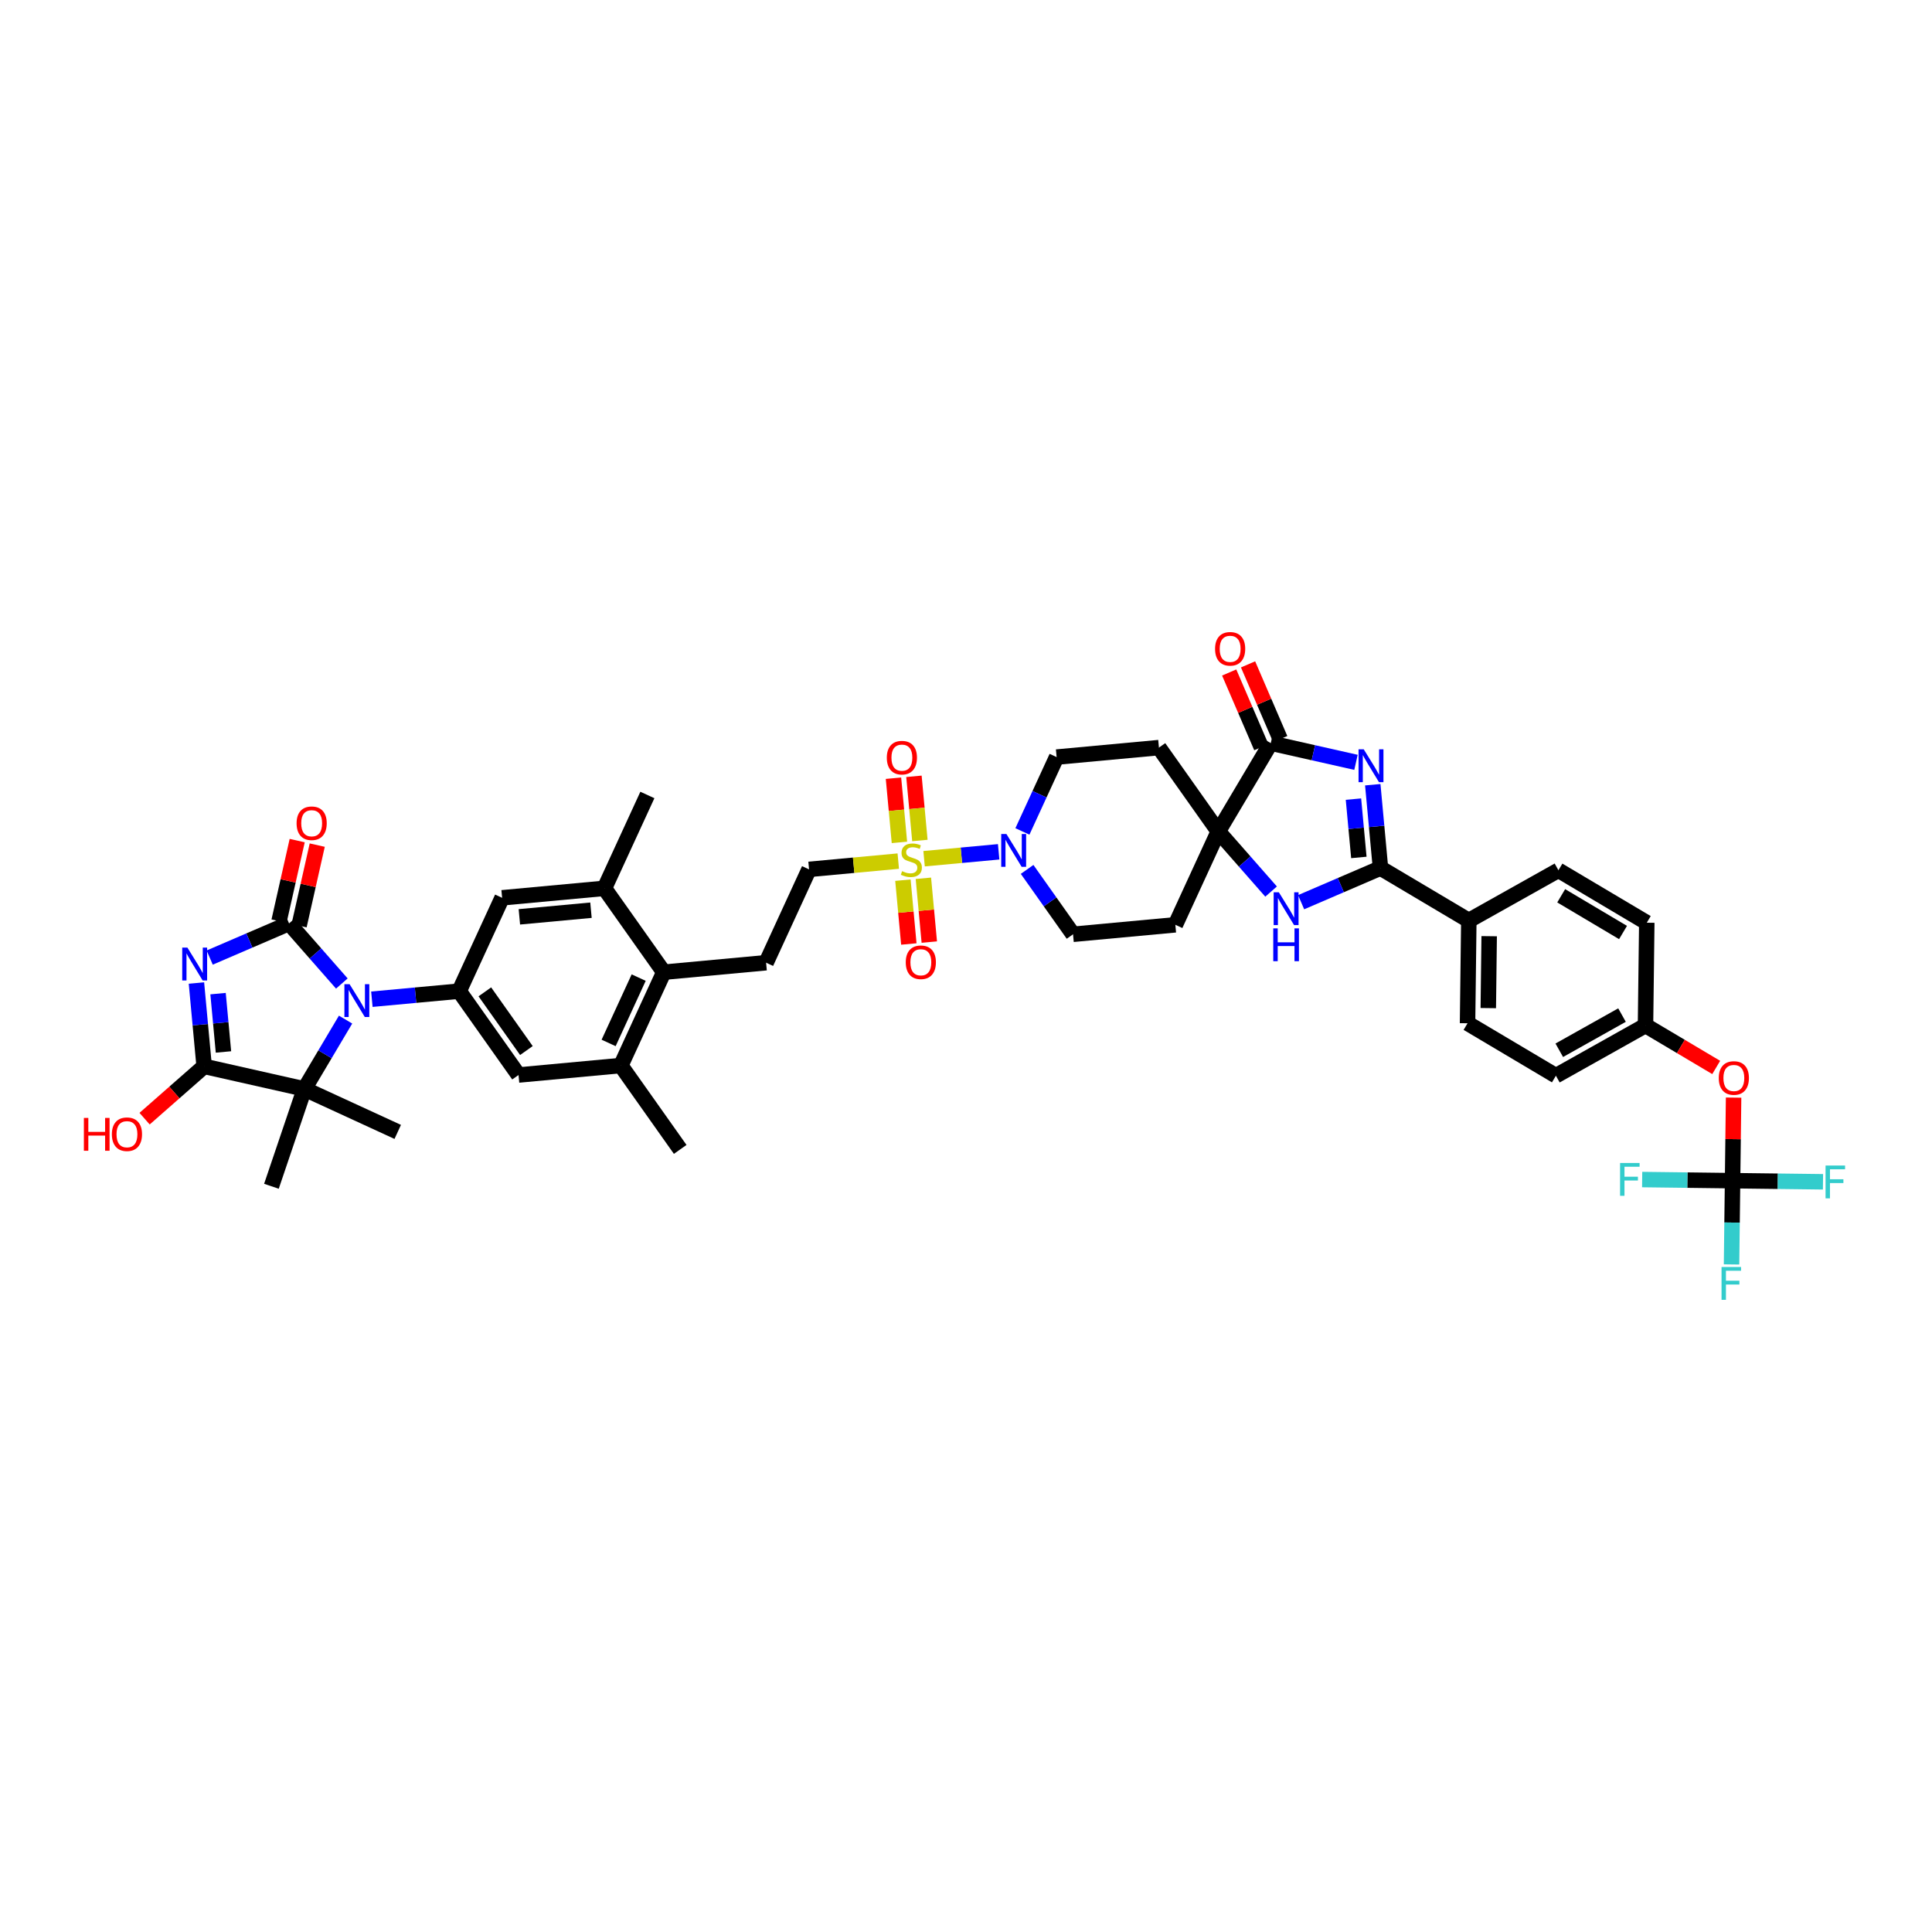 <?xml version='1.0' encoding='iso-8859-1'?>
<svg version='1.1' baseProfile='full'
              xmlns='http://www.w3.org/2000/svg'
                      xmlns:rdkit='http://www.rdkit.org/xml'
                      xmlns:xlink='http://www.w3.org/1999/xlink'
                  xml:space='preserve'
width='250px' height='250px' viewBox='0 0 250 250'>
<!-- END OF HEADER -->
<rect style='opacity:1.0;fill:#FFFFFF;stroke:none' width='250' height='250' x='0' y='0'> </rect>
<path class='bond-0 atom-0 atom-16' d='M 83.771,102.87 L 78.213,114.949' style='fill:none;fill-rule:evenodd;stroke:#000000;stroke-width:2.0px;stroke-linecap:butt;stroke-linejoin:miter;stroke-opacity:1' />
<path class='bond-1 atom-1 atom-17' d='M 88.018,148.732 L 80.337,137.879' style='fill:none;fill-rule:evenodd;stroke:#000000;stroke-width:2.0px;stroke-linecap:butt;stroke-linejoin:miter;stroke-opacity:1' />
<path class='bond-2 atom-2 atom-26' d='M 51.466,146.468 L 39.388,140.911' style='fill:none;fill-rule:evenodd;stroke:#000000;stroke-width:2.0px;stroke-linecap:butt;stroke-linejoin:miter;stroke-opacity:1' />
<path class='bond-3 atom-3 atom-26' d='M 35.123,153.504 L 39.388,140.911' style='fill:none;fill-rule:evenodd;stroke:#000000;stroke-width:2.0px;stroke-linecap:butt;stroke-linejoin:miter;stroke-opacity:1' />
<path class='bond-4 atom-4 atom-6' d='M 201.661,112.61 L 213.092,119.399' style='fill:none;fill-rule:evenodd;stroke:#000000;stroke-width:2.0px;stroke-linecap:butt;stroke-linejoin:miter;stroke-opacity:1' />
<path class='bond-4 atom-4 atom-6' d='M 202.017,115.914 L 210.019,120.667' style='fill:none;fill-rule:evenodd;stroke:#000000;stroke-width:2.0px;stroke-linecap:butt;stroke-linejoin:miter;stroke-opacity:1' />
<path class='bond-5 atom-4 atom-18' d='M 201.661,112.61 L 190.065,119.115' style='fill:none;fill-rule:evenodd;stroke:#000000;stroke-width:2.0px;stroke-linecap:butt;stroke-linejoin:miter;stroke-opacity:1' />
<path class='bond-6 atom-5 atom-7' d='M 189.9,132.409 L 201.332,139.199' style='fill:none;fill-rule:evenodd;stroke:#000000;stroke-width:2.0px;stroke-linecap:butt;stroke-linejoin:miter;stroke-opacity:1' />
<path class='bond-7 atom-5 atom-18' d='M 189.9,132.409 L 190.065,119.115' style='fill:none;fill-rule:evenodd;stroke:#000000;stroke-width:2.0px;stroke-linecap:butt;stroke-linejoin:miter;stroke-opacity:1' />
<path class='bond-7 atom-5 atom-18' d='M 192.584,130.448 L 192.699,121.142' style='fill:none;fill-rule:evenodd;stroke:#000000;stroke-width:2.0px;stroke-linecap:butt;stroke-linejoin:miter;stroke-opacity:1' />
<path class='bond-8 atom-6 atom-20' d='M 213.092,119.399 L 212.927,132.694' style='fill:none;fill-rule:evenodd;stroke:#000000;stroke-width:2.0px;stroke-linecap:butt;stroke-linejoin:miter;stroke-opacity:1' />
<path class='bond-9 atom-7 atom-20' d='M 201.332,139.199 L 212.927,132.694' style='fill:none;fill-rule:evenodd;stroke:#000000;stroke-width:2.0px;stroke-linecap:butt;stroke-linejoin:miter;stroke-opacity:1' />
<path class='bond-9 atom-7 atom-20' d='M 201.77,135.904 L 209.887,131.351' style='fill:none;fill-rule:evenodd;stroke:#000000;stroke-width:2.0px;stroke-linecap:butt;stroke-linejoin:miter;stroke-opacity:1' />
<path class='bond-10 atom-8 atom-13' d='M 99.133,124.575 L 104.691,112.496' style='fill:none;fill-rule:evenodd;stroke:#000000;stroke-width:2.0px;stroke-linecap:butt;stroke-linejoin:miter;stroke-opacity:1' />
<path class='bond-11 atom-8 atom-21' d='M 99.133,124.575 L 85.894,125.801' style='fill:none;fill-rule:evenodd;stroke:#000000;stroke-width:2.0px;stroke-linecap:butt;stroke-linejoin:miter;stroke-opacity:1' />
<path class='bond-12 atom-9 atom-11' d='M 152.09,119.67 L 138.851,120.897' style='fill:none;fill-rule:evenodd;stroke:#000000;stroke-width:2.0px;stroke-linecap:butt;stroke-linejoin:miter;stroke-opacity:1' />
<path class='bond-13 atom-9 atom-27' d='M 152.09,119.67 L 157.648,107.592' style='fill:none;fill-rule:evenodd;stroke:#000000;stroke-width:2.0px;stroke-linecap:butt;stroke-linejoin:miter;stroke-opacity:1' />
<path class='bond-14 atom-10 atom-12' d='M 149.966,96.74 L 136.727,97.966' style='fill:none;fill-rule:evenodd;stroke:#000000;stroke-width:2.0px;stroke-linecap:butt;stroke-linejoin:miter;stroke-opacity:1' />
<path class='bond-15 atom-10 atom-27' d='M 149.966,96.74 L 157.648,107.592' style='fill:none;fill-rule:evenodd;stroke:#000000;stroke-width:2.0px;stroke-linecap:butt;stroke-linejoin:miter;stroke-opacity:1' />
<path class='bond-16 atom-11 atom-35' d='M 138.851,120.897 L 135.879,116.699' style='fill:none;fill-rule:evenodd;stroke:#000000;stroke-width:2.0px;stroke-linecap:butt;stroke-linejoin:miter;stroke-opacity:1' />
<path class='bond-16 atom-11 atom-35' d='M 135.879,116.699 L 132.908,112.501' style='fill:none;fill-rule:evenodd;stroke:#0000FF;stroke-width:2.0px;stroke-linecap:butt;stroke-linejoin:miter;stroke-opacity:1' />
<path class='bond-17 atom-12 atom-35' d='M 136.727,97.966 L 134.513,102.777' style='fill:none;fill-rule:evenodd;stroke:#000000;stroke-width:2.0px;stroke-linecap:butt;stroke-linejoin:miter;stroke-opacity:1' />
<path class='bond-17 atom-12 atom-35' d='M 134.513,102.777 L 132.3,107.588' style='fill:none;fill-rule:evenodd;stroke:#0000FF;stroke-width:2.0px;stroke-linecap:butt;stroke-linejoin:miter;stroke-opacity:1' />
<path class='bond-18 atom-13 atom-43' d='M 104.691,112.496 L 110.464,111.962' style='fill:none;fill-rule:evenodd;stroke:#000000;stroke-width:2.0px;stroke-linecap:butt;stroke-linejoin:miter;stroke-opacity:1' />
<path class='bond-18 atom-13 atom-43' d='M 110.464,111.962 L 116.236,111.427' style='fill:none;fill-rule:evenodd;stroke:#CCCC00;stroke-width:2.0px;stroke-linecap:butt;stroke-linejoin:miter;stroke-opacity:1' />
<path class='bond-19 atom-14 atom-16' d='M 64.974,116.175 L 78.213,114.949' style='fill:none;fill-rule:evenodd;stroke:#000000;stroke-width:2.0px;stroke-linecap:butt;stroke-linejoin:miter;stroke-opacity:1' />
<path class='bond-19 atom-14 atom-16' d='M 67.205,118.639 L 76.472,117.78' style='fill:none;fill-rule:evenodd;stroke:#000000;stroke-width:2.0px;stroke-linecap:butt;stroke-linejoin:miter;stroke-opacity:1' />
<path class='bond-20 atom-14 atom-19' d='M 64.974,116.175 L 59.416,128.253' style='fill:none;fill-rule:evenodd;stroke:#000000;stroke-width:2.0px;stroke-linecap:butt;stroke-linejoin:miter;stroke-opacity:1' />
<path class='bond-21 atom-15 atom-17' d='M 67.098,139.106 L 80.337,137.879' style='fill:none;fill-rule:evenodd;stroke:#000000;stroke-width:2.0px;stroke-linecap:butt;stroke-linejoin:miter;stroke-opacity:1' />
<path class='bond-22 atom-15 atom-19' d='M 67.098,139.106 L 59.416,128.253' style='fill:none;fill-rule:evenodd;stroke:#000000;stroke-width:2.0px;stroke-linecap:butt;stroke-linejoin:miter;stroke-opacity:1' />
<path class='bond-22 atom-15 atom-19' d='M 68.116,135.941 L 62.739,128.345' style='fill:none;fill-rule:evenodd;stroke:#000000;stroke-width:2.0px;stroke-linecap:butt;stroke-linejoin:miter;stroke-opacity:1' />
<path class='bond-23 atom-16 atom-21' d='M 78.213,114.949 L 85.894,125.801' style='fill:none;fill-rule:evenodd;stroke:#000000;stroke-width:2.0px;stroke-linecap:butt;stroke-linejoin:miter;stroke-opacity:1' />
<path class='bond-24 atom-17 atom-21' d='M 80.337,137.879 L 85.894,125.801' style='fill:none;fill-rule:evenodd;stroke:#000000;stroke-width:2.0px;stroke-linecap:butt;stroke-linejoin:miter;stroke-opacity:1' />
<path class='bond-24 atom-17 atom-21' d='M 78.755,134.956 L 82.645,126.501' style='fill:none;fill-rule:evenodd;stroke:#000000;stroke-width:2.0px;stroke-linecap:butt;stroke-linejoin:miter;stroke-opacity:1' />
<path class='bond-25 atom-18 atom-22' d='M 190.065,119.115 L 178.633,112.325' style='fill:none;fill-rule:evenodd;stroke:#000000;stroke-width:2.0px;stroke-linecap:butt;stroke-linejoin:miter;stroke-opacity:1' />
<path class='bond-26 atom-19 atom-36' d='M 59.416,128.253 L 53.769,128.776' style='fill:none;fill-rule:evenodd;stroke:#000000;stroke-width:2.0px;stroke-linecap:butt;stroke-linejoin:miter;stroke-opacity:1' />
<path class='bond-26 atom-19 atom-36' d='M 53.769,128.776 L 48.121,129.299' style='fill:none;fill-rule:evenodd;stroke:#0000FF;stroke-width:2.0px;stroke-linecap:butt;stroke-linejoin:miter;stroke-opacity:1' />
<path class='bond-27 atom-20 atom-42' d='M 212.927,132.694 L 217.502,135.411' style='fill:none;fill-rule:evenodd;stroke:#000000;stroke-width:2.0px;stroke-linecap:butt;stroke-linejoin:miter;stroke-opacity:1' />
<path class='bond-27 atom-20 atom-42' d='M 217.502,135.411 L 222.076,138.128' style='fill:none;fill-rule:evenodd;stroke:#FF0000;stroke-width:2.0px;stroke-linecap:butt;stroke-linejoin:miter;stroke-opacity:1' />
<path class='bond-28 atom-22 atom-32' d='M 178.633,112.325 L 178.134,106.933' style='fill:none;fill-rule:evenodd;stroke:#000000;stroke-width:2.0px;stroke-linecap:butt;stroke-linejoin:miter;stroke-opacity:1' />
<path class='bond-28 atom-22 atom-32' d='M 178.134,106.933 L 177.635,101.542' style='fill:none;fill-rule:evenodd;stroke:#0000FF;stroke-width:2.0px;stroke-linecap:butt;stroke-linejoin:miter;stroke-opacity:1' />
<path class='bond-28 atom-22 atom-32' d='M 175.836,110.953 L 175.486,107.179' style='fill:none;fill-rule:evenodd;stroke:#000000;stroke-width:2.0px;stroke-linecap:butt;stroke-linejoin:miter;stroke-opacity:1' />
<path class='bond-28 atom-22 atom-32' d='M 175.486,107.179 L 175.137,103.405' style='fill:none;fill-rule:evenodd;stroke:#0000FF;stroke-width:2.0px;stroke-linecap:butt;stroke-linejoin:miter;stroke-opacity:1' />
<path class='bond-29 atom-22 atom-34' d='M 178.633,112.325 L 173.499,114.535' style='fill:none;fill-rule:evenodd;stroke:#000000;stroke-width:2.0px;stroke-linecap:butt;stroke-linejoin:miter;stroke-opacity:1' />
<path class='bond-29 atom-22 atom-34' d='M 173.499,114.535 L 168.365,116.745' style='fill:none;fill-rule:evenodd;stroke:#0000FF;stroke-width:2.0px;stroke-linecap:butt;stroke-linejoin:miter;stroke-opacity:1' />
<path class='bond-30 atom-23 atom-26' d='M 26.418,137.986 L 39.388,140.911' style='fill:none;fill-rule:evenodd;stroke:#000000;stroke-width:2.0px;stroke-linecap:butt;stroke-linejoin:miter;stroke-opacity:1' />
<path class='bond-31 atom-23 atom-33' d='M 26.418,137.986 L 25.918,132.594' style='fill:none;fill-rule:evenodd;stroke:#000000;stroke-width:2.0px;stroke-linecap:butt;stroke-linejoin:miter;stroke-opacity:1' />
<path class='bond-31 atom-23 atom-33' d='M 25.918,132.594 L 25.419,127.203' style='fill:none;fill-rule:evenodd;stroke:#0000FF;stroke-width:2.0px;stroke-linecap:butt;stroke-linejoin:miter;stroke-opacity:1' />
<path class='bond-31 atom-23 atom-33' d='M 28.916,136.123 L 28.566,132.349' style='fill:none;fill-rule:evenodd;stroke:#000000;stroke-width:2.0px;stroke-linecap:butt;stroke-linejoin:miter;stroke-opacity:1' />
<path class='bond-31 atom-23 atom-33' d='M 28.566,132.349 L 28.216,128.575' style='fill:none;fill-rule:evenodd;stroke:#0000FF;stroke-width:2.0px;stroke-linecap:butt;stroke-linejoin:miter;stroke-opacity:1' />
<path class='bond-32 atom-23 atom-37' d='M 26.418,137.986 L 22.564,141.37' style='fill:none;fill-rule:evenodd;stroke:#000000;stroke-width:2.0px;stroke-linecap:butt;stroke-linejoin:miter;stroke-opacity:1' />
<path class='bond-32 atom-23 atom-37' d='M 22.564,141.37 L 18.71,144.755' style='fill:none;fill-rule:evenodd;stroke:#FF0000;stroke-width:2.0px;stroke-linecap:butt;stroke-linejoin:miter;stroke-opacity:1' />
<path class='bond-33 atom-24 atom-27' d='M 164.437,96.161 L 157.648,107.592' style='fill:none;fill-rule:evenodd;stroke:#000000;stroke-width:2.0px;stroke-linecap:butt;stroke-linejoin:miter;stroke-opacity:1' />
<path class='bond-34 atom-24 atom-32' d='M 164.437,96.161 L 169.951,97.404' style='fill:none;fill-rule:evenodd;stroke:#000000;stroke-width:2.0px;stroke-linecap:butt;stroke-linejoin:miter;stroke-opacity:1' />
<path class='bond-34 atom-24 atom-32' d='M 169.951,97.404 L 175.464,98.647' style='fill:none;fill-rule:evenodd;stroke:#0000FF;stroke-width:2.0px;stroke-linecap:butt;stroke-linejoin:miter;stroke-opacity:1' />
<path class='bond-35 atom-24 atom-38' d='M 165.659,95.635 L 163.578,90.802' style='fill:none;fill-rule:evenodd;stroke:#000000;stroke-width:2.0px;stroke-linecap:butt;stroke-linejoin:miter;stroke-opacity:1' />
<path class='bond-35 atom-24 atom-38' d='M 163.578,90.802 L 161.498,85.969' style='fill:none;fill-rule:evenodd;stroke:#FF0000;stroke-width:2.0px;stroke-linecap:butt;stroke-linejoin:miter;stroke-opacity:1' />
<path class='bond-35 atom-24 atom-38' d='M 163.216,96.686 L 161.136,91.853' style='fill:none;fill-rule:evenodd;stroke:#000000;stroke-width:2.0px;stroke-linecap:butt;stroke-linejoin:miter;stroke-opacity:1' />
<path class='bond-35 atom-24 atom-38' d='M 161.136,91.853 L 159.055,87.021' style='fill:none;fill-rule:evenodd;stroke:#FF0000;stroke-width:2.0px;stroke-linecap:butt;stroke-linejoin:miter;stroke-opacity:1' />
<path class='bond-36 atom-25 atom-33' d='M 37.404,119.489 L 32.269,121.7' style='fill:none;fill-rule:evenodd;stroke:#000000;stroke-width:2.0px;stroke-linecap:butt;stroke-linejoin:miter;stroke-opacity:1' />
<path class='bond-36 atom-25 atom-33' d='M 32.269,121.7 L 27.135,123.91' style='fill:none;fill-rule:evenodd;stroke:#0000FF;stroke-width:2.0px;stroke-linecap:butt;stroke-linejoin:miter;stroke-opacity:1' />
<path class='bond-37 atom-25 atom-36' d='M 37.404,119.489 L 40.819,123.378' style='fill:none;fill-rule:evenodd;stroke:#000000;stroke-width:2.0px;stroke-linecap:butt;stroke-linejoin:miter;stroke-opacity:1' />
<path class='bond-37 atom-25 atom-36' d='M 40.819,123.378 L 44.234,127.267' style='fill:none;fill-rule:evenodd;stroke:#0000FF;stroke-width:2.0px;stroke-linecap:butt;stroke-linejoin:miter;stroke-opacity:1' />
<path class='bond-38 atom-25 atom-39' d='M 38.701,119.782 L 39.876,114.57' style='fill:none;fill-rule:evenodd;stroke:#000000;stroke-width:2.0px;stroke-linecap:butt;stroke-linejoin:miter;stroke-opacity:1' />
<path class='bond-38 atom-25 atom-39' d='M 39.876,114.57 L 41.051,109.358' style='fill:none;fill-rule:evenodd;stroke:#FF0000;stroke-width:2.0px;stroke-linecap:butt;stroke-linejoin:miter;stroke-opacity:1' />
<path class='bond-38 atom-25 atom-39' d='M 36.107,119.197 L 37.282,113.985' style='fill:none;fill-rule:evenodd;stroke:#000000;stroke-width:2.0px;stroke-linecap:butt;stroke-linejoin:miter;stroke-opacity:1' />
<path class='bond-38 atom-25 atom-39' d='M 37.282,113.985 L 38.457,108.773' style='fill:none;fill-rule:evenodd;stroke:#FF0000;stroke-width:2.0px;stroke-linecap:butt;stroke-linejoin:miter;stroke-opacity:1' />
<path class='bond-39 atom-26 atom-36' d='M 39.388,140.911 L 42.053,136.423' style='fill:none;fill-rule:evenodd;stroke:#000000;stroke-width:2.0px;stroke-linecap:butt;stroke-linejoin:miter;stroke-opacity:1' />
<path class='bond-39 atom-26 atom-36' d='M 42.053,136.423 L 44.718,131.936' style='fill:none;fill-rule:evenodd;stroke:#0000FF;stroke-width:2.0px;stroke-linecap:butt;stroke-linejoin:miter;stroke-opacity:1' />
<path class='bond-40 atom-27 atom-34' d='M 157.648,107.592 L 161.063,111.481' style='fill:none;fill-rule:evenodd;stroke:#000000;stroke-width:2.0px;stroke-linecap:butt;stroke-linejoin:miter;stroke-opacity:1' />
<path class='bond-40 atom-27 atom-34' d='M 161.063,111.481 L 164.478,115.369' style='fill:none;fill-rule:evenodd;stroke:#0000FF;stroke-width:2.0px;stroke-linecap:butt;stroke-linejoin:miter;stroke-opacity:1' />
<path class='bond-41 atom-28 atom-29' d='M 224.194,152.779 L 224.127,158.198' style='fill:none;fill-rule:evenodd;stroke:#000000;stroke-width:2.0px;stroke-linecap:butt;stroke-linejoin:miter;stroke-opacity:1' />
<path class='bond-41 atom-28 atom-29' d='M 224.127,158.198 L 224.06,163.617' style='fill:none;fill-rule:evenodd;stroke:#33CCCC;stroke-width:2.0px;stroke-linecap:butt;stroke-linejoin:miter;stroke-opacity:1' />
<path class='bond-42 atom-28 atom-30' d='M 224.194,152.779 L 230.044,152.851' style='fill:none;fill-rule:evenodd;stroke:#000000;stroke-width:2.0px;stroke-linecap:butt;stroke-linejoin:miter;stroke-opacity:1' />
<path class='bond-42 atom-28 atom-30' d='M 230.044,152.851 L 235.894,152.923' style='fill:none;fill-rule:evenodd;stroke:#33CCCC;stroke-width:2.0px;stroke-linecap:butt;stroke-linejoin:miter;stroke-opacity:1' />
<path class='bond-43 atom-28 atom-31' d='M 224.194,152.779 L 218.345,152.706' style='fill:none;fill-rule:evenodd;stroke:#000000;stroke-width:2.0px;stroke-linecap:butt;stroke-linejoin:miter;stroke-opacity:1' />
<path class='bond-43 atom-28 atom-31' d='M 218.345,152.706 L 212.495,152.634' style='fill:none;fill-rule:evenodd;stroke:#33CCCC;stroke-width:2.0px;stroke-linecap:butt;stroke-linejoin:miter;stroke-opacity:1' />
<path class='bond-44 atom-28 atom-42' d='M 224.194,152.779 L 224.261,147.404' style='fill:none;fill-rule:evenodd;stroke:#000000;stroke-width:2.0px;stroke-linecap:butt;stroke-linejoin:miter;stroke-opacity:1' />
<path class='bond-44 atom-28 atom-42' d='M 224.261,147.404 L 224.327,142.03' style='fill:none;fill-rule:evenodd;stroke:#FF0000;stroke-width:2.0px;stroke-linecap:butt;stroke-linejoin:miter;stroke-opacity:1' />
<path class='bond-45 atom-35 atom-43' d='M 129.226,110.224 L 124.401,110.671' style='fill:none;fill-rule:evenodd;stroke:#0000FF;stroke-width:2.0px;stroke-linecap:butt;stroke-linejoin:miter;stroke-opacity:1' />
<path class='bond-45 atom-35 atom-43' d='M 124.401,110.671 L 119.576,111.118' style='fill:none;fill-rule:evenodd;stroke:#CCCC00;stroke-width:2.0px;stroke-linecap:butt;stroke-linejoin:miter;stroke-opacity:1' />
<path class='bond-46 atom-40 atom-43' d='M 120.251,121.906 L 119.868,117.778' style='fill:none;fill-rule:evenodd;stroke:#FF0000;stroke-width:2.0px;stroke-linecap:butt;stroke-linejoin:miter;stroke-opacity:1' />
<path class='bond-46 atom-40 atom-43' d='M 119.868,117.778 L 119.486,113.65' style='fill:none;fill-rule:evenodd;stroke:#CCCC00;stroke-width:2.0px;stroke-linecap:butt;stroke-linejoin:miter;stroke-opacity:1' />
<path class='bond-46 atom-40 atom-43' d='M 117.603,122.152 L 117.22,118.023' style='fill:none;fill-rule:evenodd;stroke:#FF0000;stroke-width:2.0px;stroke-linecap:butt;stroke-linejoin:miter;stroke-opacity:1' />
<path class='bond-46 atom-40 atom-43' d='M 117.22,118.023 L 116.838,113.895' style='fill:none;fill-rule:evenodd;stroke:#CCCC00;stroke-width:2.0px;stroke-linecap:butt;stroke-linejoin:miter;stroke-opacity:1' />
<path class='bond-47 atom-41 atom-43' d='M 115.616,100.7 L 116.001,104.853' style='fill:none;fill-rule:evenodd;stroke:#FF0000;stroke-width:2.0px;stroke-linecap:butt;stroke-linejoin:miter;stroke-opacity:1' />
<path class='bond-47 atom-41 atom-43' d='M 116.001,104.853 L 116.385,109.006' style='fill:none;fill-rule:evenodd;stroke:#CCCC00;stroke-width:2.0px;stroke-linecap:butt;stroke-linejoin:miter;stroke-opacity:1' />
<path class='bond-47 atom-41 atom-43' d='M 118.264,100.455 L 118.649,104.608' style='fill:none;fill-rule:evenodd;stroke:#FF0000;stroke-width:2.0px;stroke-linecap:butt;stroke-linejoin:miter;stroke-opacity:1' />
<path class='bond-47 atom-41 atom-43' d='M 118.649,104.608 L 119.033,108.761' style='fill:none;fill-rule:evenodd;stroke:#CCCC00;stroke-width:2.0px;stroke-linecap:butt;stroke-linejoin:miter;stroke-opacity:1' />
<path  class='atom-29' d='M 222.767 163.949
L 225.293 163.949
L 225.293 164.435
L 223.337 164.435
L 223.337 165.725
L 225.077 165.725
L 225.077 166.217
L 223.337 166.217
L 223.337 168.197
L 222.767 168.197
L 222.767 163.949
' fill='#33CCCC'/>
<path  class='atom-30' d='M 236.226 150.819
L 238.752 150.819
L 238.752 151.305
L 236.796 151.305
L 236.796 152.595
L 238.536 152.595
L 238.536 153.087
L 236.796 153.087
L 236.796 155.067
L 236.226 155.067
L 236.226 150.819
' fill='#33CCCC'/>
<path  class='atom-31' d='M 209.637 150.49
L 212.163 150.49
L 212.163 150.976
L 210.207 150.976
L 210.207 152.266
L 211.947 152.266
L 211.947 152.758
L 210.207 152.758
L 210.207 154.738
L 209.637 154.738
L 209.637 150.49
' fill='#33CCCC'/>
<path  class='atom-32' d='M 176.468 96.962
L 177.86 99.212
Q 177.998 99.434, 178.22 99.836
Q 178.442 100.238, 178.454 100.262
L 178.454 96.962
L 179.018 96.962
L 179.018 101.21
L 178.436 101.21
L 176.942 98.75
Q 176.768 98.462, 176.582 98.132
Q 176.402 97.802, 176.348 97.7
L 176.348 101.21
L 175.796 101.21
L 175.796 96.962
L 176.468 96.962
' fill='#0000FF'/>
<path  class='atom-33' d='M 24.252 122.623
L 25.644 124.873
Q 25.782 125.095, 26.004 125.497
Q 26.226 125.899, 26.238 125.923
L 26.238 122.623
L 26.802 122.623
L 26.802 126.871
L 26.22 126.871
L 24.726 124.411
Q 24.552 124.123, 24.366 123.793
Q 24.186 123.463, 24.132 123.361
L 24.132 126.871
L 23.58 126.871
L 23.58 122.623
L 24.252 122.623
' fill='#0000FF'/>
<path  class='atom-34' d='M 165.482 115.458
L 166.874 117.708
Q 167.012 117.93, 167.234 118.332
Q 167.456 118.734, 167.468 118.758
L 167.468 115.458
L 168.032 115.458
L 168.032 119.706
L 167.45 119.706
L 165.956 117.246
Q 165.782 116.958, 165.596 116.628
Q 165.416 116.298, 165.362 116.196
L 165.362 119.706
L 164.81 119.706
L 164.81 115.458
L 165.482 115.458
' fill='#0000FF'/>
<path  class='atom-34' d='M 164.759 120.131
L 165.335 120.131
L 165.335 121.937
L 167.507 121.937
L 167.507 120.131
L 168.083 120.131
L 168.083 124.379
L 167.507 124.379
L 167.507 122.417
L 165.335 122.417
L 165.335 124.379
L 164.759 124.379
L 164.759 120.131
' fill='#0000FF'/>
<path  class='atom-35' d='M 130.23 107.92
L 131.622 110.17
Q 131.76 110.392, 131.982 110.794
Q 132.204 111.196, 132.216 111.22
L 132.216 107.92
L 132.78 107.92
L 132.78 112.168
L 132.198 112.168
L 130.704 109.708
Q 130.53 109.42, 130.344 109.09
Q 130.164 108.76, 130.11 108.658
L 130.11 112.168
L 129.558 112.168
L 129.558 107.92
L 130.23 107.92
' fill='#0000FF'/>
<path  class='atom-36' d='M 45.238 127.355
L 46.63 129.605
Q 46.768 129.827, 46.99 130.229
Q 47.212 130.631, 47.224 130.655
L 47.224 127.355
L 47.788 127.355
L 47.788 131.603
L 47.206 131.603
L 45.712 129.143
Q 45.538 128.855, 45.352 128.525
Q 45.172 128.195, 45.118 128.093
L 45.118 131.603
L 44.566 131.603
L 44.566 127.355
L 45.238 127.355
' fill='#0000FF'/>
<path  class='atom-37' d='M 10.854 144.659
L 11.43 144.659
L 11.43 146.465
L 13.601 146.465
L 13.601 144.659
L 14.178 144.659
L 14.178 148.907
L 13.601 148.907
L 13.601 146.945
L 11.43 146.945
L 11.43 148.907
L 10.854 148.907
L 10.854 144.659
' fill='#FF0000'/>
<path  class='atom-37' d='M 14.477 146.771
Q 14.477 145.751, 14.982 145.181
Q 15.486 144.611, 16.427 144.611
Q 17.369 144.611, 17.873 145.181
Q 18.378 145.751, 18.378 146.771
Q 18.378 147.803, 17.867 148.391
Q 17.358 148.973, 16.427 148.973
Q 15.492 148.973, 14.982 148.391
Q 14.477 147.809, 14.477 146.771
M 16.427 148.493
Q 17.076 148.493, 17.424 148.061
Q 17.777 147.623, 17.777 146.771
Q 17.777 145.937, 17.424 145.517
Q 17.076 145.091, 16.427 145.091
Q 15.78 145.091, 15.425 145.511
Q 15.078 145.931, 15.078 146.771
Q 15.078 147.629, 15.425 148.061
Q 15.78 148.493, 16.427 148.493
' fill='#FF0000'/>
<path  class='atom-38' d='M 157.23 83.96
Q 157.23 82.941, 157.734 82.371
Q 158.238 81.8, 159.18 81.8
Q 160.122 81.8, 160.626 82.371
Q 161.13 82.941, 161.13 83.96
Q 161.13 84.993, 160.62 85.581
Q 160.11 86.162, 159.18 86.162
Q 158.244 86.162, 157.734 85.581
Q 157.23 84.999, 157.23 83.96
M 159.18 85.683
Q 159.828 85.683, 160.176 85.251
Q 160.53 84.812, 160.53 83.96
Q 160.53 83.126, 160.176 82.707
Q 159.828 82.281, 159.18 82.281
Q 158.532 82.281, 158.178 82.701
Q 157.83 83.121, 157.83 83.96
Q 157.83 84.819, 158.178 85.251
Q 158.532 85.683, 159.18 85.683
' fill='#FF0000'/>
<path  class='atom-39' d='M 38.379 106.531
Q 38.379 105.511, 38.883 104.941
Q 39.387 104.371, 40.329 104.371
Q 41.271 104.371, 41.775 104.941
Q 42.279 105.511, 42.279 106.531
Q 42.279 107.563, 41.769 108.151
Q 41.259 108.733, 40.329 108.733
Q 39.393 108.733, 38.883 108.151
Q 38.379 107.569, 38.379 106.531
M 40.329 108.253
Q 40.977 108.253, 41.325 107.821
Q 41.679 107.383, 41.679 106.531
Q 41.679 105.697, 41.325 105.277
Q 40.977 104.851, 40.329 104.851
Q 39.681 104.851, 39.327 105.271
Q 38.979 105.691, 38.979 106.531
Q 38.979 107.389, 39.327 107.821
Q 39.681 108.253, 40.329 108.253
' fill='#FF0000'/>
<path  class='atom-40' d='M 117.206 124.521
Q 117.206 123.501, 117.71 122.931
Q 118.214 122.361, 119.156 122.361
Q 120.098 122.361, 120.602 122.931
Q 121.106 123.501, 121.106 124.521
Q 121.106 125.553, 120.596 126.141
Q 120.086 126.723, 119.156 126.723
Q 118.22 126.723, 117.71 126.141
Q 117.206 125.559, 117.206 124.521
M 119.156 126.243
Q 119.804 126.243, 120.152 125.811
Q 120.506 125.373, 120.506 124.521
Q 120.506 123.687, 120.152 123.267
Q 119.804 122.841, 119.156 122.841
Q 118.508 122.841, 118.154 123.261
Q 117.806 123.681, 117.806 124.521
Q 117.806 125.379, 118.154 125.811
Q 118.508 126.243, 119.156 126.243
' fill='#FF0000'/>
<path  class='atom-41' d='M 114.754 98.043
Q 114.754 97.023, 115.258 96.453
Q 115.762 95.883, 116.704 95.883
Q 117.646 95.883, 118.15 96.453
Q 118.654 97.023, 118.654 98.043
Q 118.654 99.075, 118.144 99.663
Q 117.634 100.245, 116.704 100.245
Q 115.768 100.245, 115.258 99.663
Q 114.754 99.081, 114.754 98.043
M 116.704 99.765
Q 117.352 99.765, 117.7 99.333
Q 118.054 98.895, 118.054 98.043
Q 118.054 97.209, 117.7 96.789
Q 117.352 96.363, 116.704 96.363
Q 116.056 96.363, 115.702 96.783
Q 115.354 97.203, 115.354 98.043
Q 115.354 98.901, 115.702 99.333
Q 116.056 99.765, 116.704 99.765
' fill='#FF0000'/>
<path  class='atom-42' d='M 222.409 139.496
Q 222.409 138.476, 222.913 137.906
Q 223.417 137.336, 224.359 137.336
Q 225.301 137.336, 225.805 137.906
Q 226.309 138.476, 226.309 139.496
Q 226.309 140.528, 225.799 141.116
Q 225.289 141.698, 224.359 141.698
Q 223.423 141.698, 222.913 141.116
Q 222.409 140.534, 222.409 139.496
M 224.359 141.218
Q 225.007 141.218, 225.355 140.786
Q 225.709 140.348, 225.709 139.496
Q 225.709 138.662, 225.355 138.242
Q 225.007 137.816, 224.359 137.816
Q 223.711 137.816, 223.357 138.236
Q 223.009 138.656, 223.009 139.496
Q 223.009 140.354, 223.357 140.786
Q 223.711 141.218, 224.359 141.218
' fill='#FF0000'/>
<path  class='atom-43' d='M 116.73 112.728
Q 116.778 112.746, 116.976 112.83
Q 117.174 112.914, 117.39 112.968
Q 117.612 113.016, 117.828 113.016
Q 118.23 113.016, 118.464 112.824
Q 118.698 112.626, 118.698 112.284
Q 118.698 112.05, 118.578 111.906
Q 118.464 111.762, 118.284 111.684
Q 118.104 111.606, 117.804 111.516
Q 117.426 111.402, 117.198 111.294
Q 116.976 111.186, 116.814 110.958
Q 116.658 110.73, 116.658 110.346
Q 116.658 109.812, 117.018 109.482
Q 117.384 109.152, 118.104 109.152
Q 118.596 109.152, 119.154 109.386
L 119.016 109.848
Q 118.506 109.638, 118.122 109.638
Q 117.708 109.638, 117.48 109.812
Q 117.252 109.98, 117.258 110.274
Q 117.258 110.502, 117.372 110.64
Q 117.492 110.778, 117.66 110.856
Q 117.834 110.934, 118.122 111.024
Q 118.506 111.144, 118.734 111.264
Q 118.962 111.384, 119.124 111.63
Q 119.292 111.87, 119.292 112.284
Q 119.292 112.872, 118.896 113.19
Q 118.506 113.502, 117.852 113.502
Q 117.474 113.502, 117.186 113.418
Q 116.904 113.34, 116.568 113.202
L 116.73 112.728
' fill='#CCCC00'/>
</svg>
